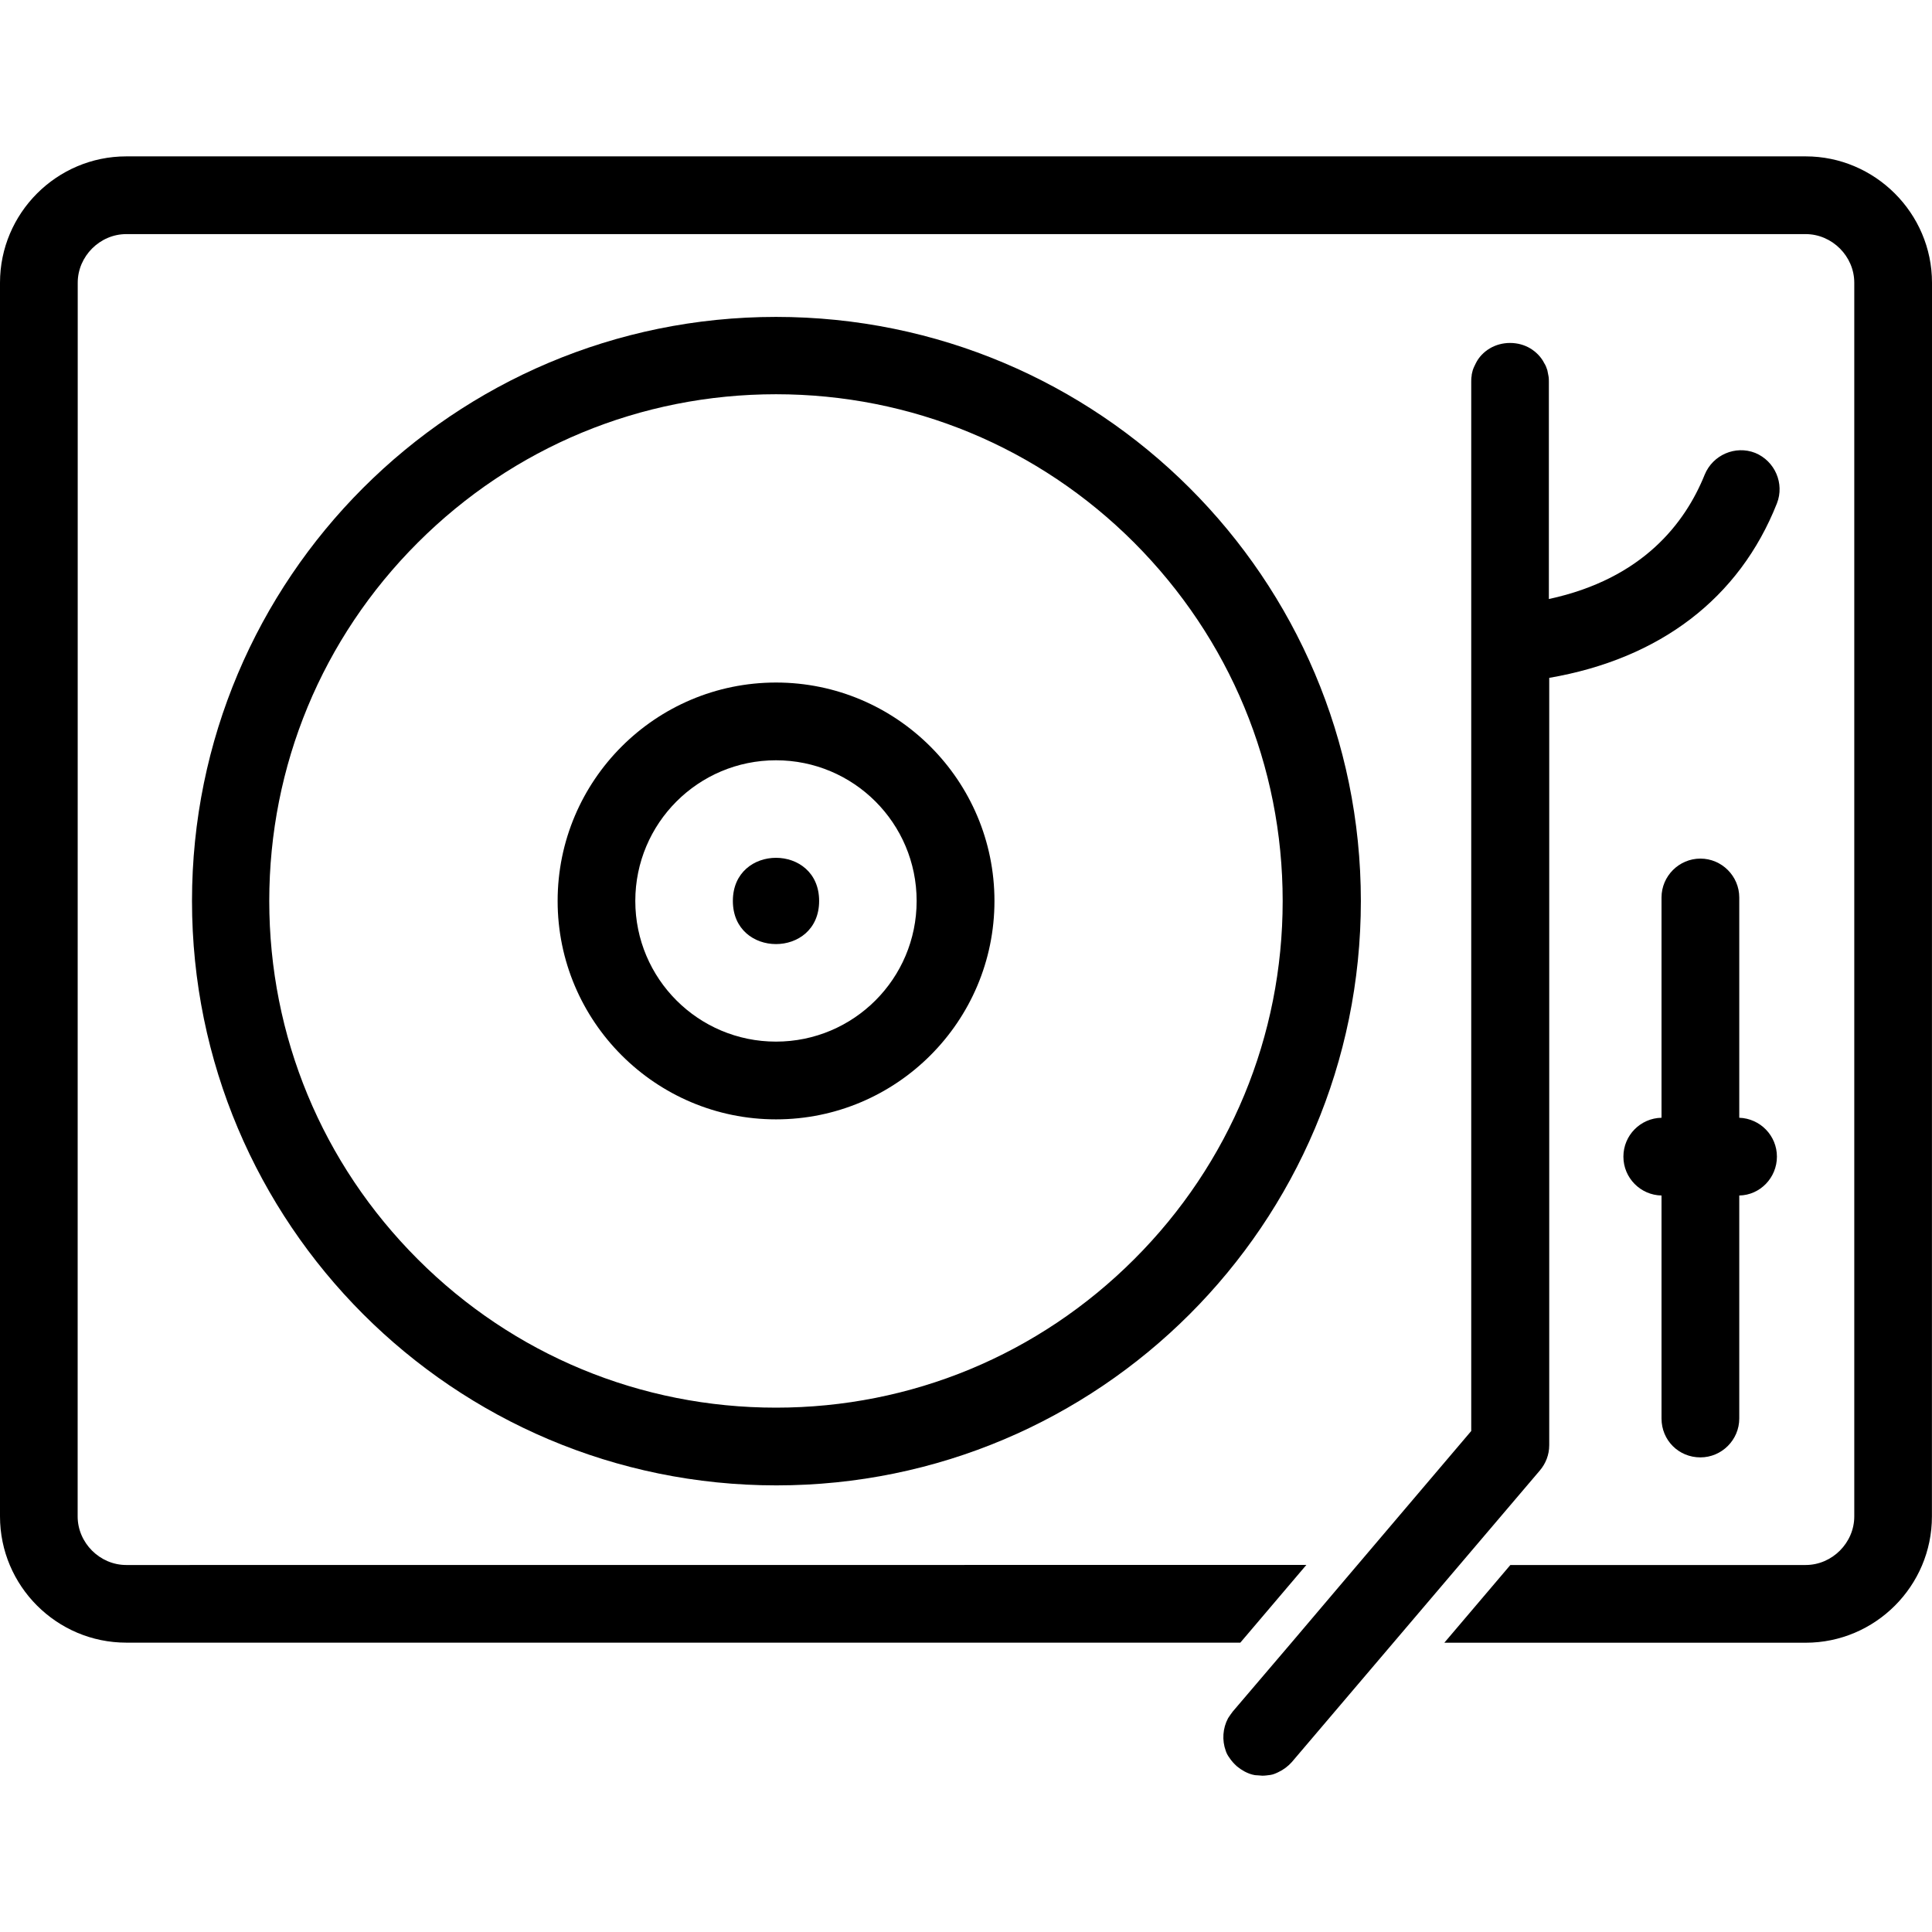 <?xml version="1.0" encoding="UTF-8"?>
<svg width="100pt" height="100pt" version="1.1" viewBox="0 0 100 100" xmlns="http://www.w3.org/2000/svg">
 <g>
  <path d="m88.012 75.434c1.105 0 2.012-0.906 2.012-2.012v-11.543c1.086-0.02 1.949-0.926 1.949-2.012 0-1.086-0.863-1.973-1.949-2.012v-11.402c0-1.105-0.906-2.012-2.012-2.012s-2.012 0.906-2.012 2.012v11.402c-1.086 0.02-1.973 0.906-1.973 2.012 0 1.105 0.887 1.992 1.973 2.012v11.543c0 1.125 0.887 2.012 2.012 2.012z"/>
  <path d="m28.863 46.633c0 6.234 5.07 11.305 11.305 11.305s11.305-5.07 11.305-11.305c0-6.234-5.07-11.305-11.305-11.305-6.238 0-11.305 5.066-11.305 11.305zm18.582 0c0 4.023-3.258 7.281-7.281 7.281-4.023 0-7.281-3.258-7.281-7.281 0-4.023 3.258-7.281 7.281-7.281 4.023 0 7.281 3.258 7.281 7.281z"/>
  <path d="m42.398 46.633c0 2.977-4.465 2.977-4.465 0 0-2.977 4.465-2.977 4.465 0"/>
  <path d="m9.938 46.633c0 16.695 13.535 30.25 30.25 30.25 16.695 0 30.25-13.535 30.25-30.25-0.004-16.715-13.559-30.23-30.273-30.23-16.691 0-30.227 13.535-30.227 30.23zm56.453 0c0 7-2.734 13.598-7.684 18.543-4.949 4.949-11.543 7.684-18.543 7.684s-13.598-2.734-18.543-7.684c-4.949-4.949-7.684-11.543-7.684-18.543s2.734-13.598 7.684-18.543c4.949-4.949 11.543-7.684 18.543-7.684s13.598 2.734 18.543 7.684c4.949 4.965 7.684 11.543 7.684 18.543z"/>
  <path d="m93.465 8.094h-86.93c-3.598 0-6.535 2.938-6.535 6.539v63.855c0 3.602 2.938 6.535 6.535 6.535h57.664l3.418-4.023-61.082 0.004c-1.367 0-2.516-1.145-2.516-2.516l0.004-63.855c0-1.367 1.145-2.516 2.512-2.516h86.926c1.367 0 2.516 1.145 2.516 2.516v63.855c0 1.367-1.145 2.516-2.516 2.516h-15.285l-3.418 4.023h18.703c3.602 0 6.535-2.938 6.535-6.535l0.004-63.859c0-3.602-2.957-6.539-6.535-6.539z"/>
  <path d="m80.188 74.809v-39.723c5.711-0.984 9.836-4.102 11.785-9.031 0.402-1.027-0.102-2.191-1.125-2.613-1.027-0.402-2.191 0.102-2.613 1.125-1.004 2.492-3.199 5.391-8.066 6.438v-11.242c0-0.102 0-0.199-0.02-0.301-0.02-0.102-0.039-0.199-0.059-0.301-0.039-0.121-0.082-0.242-0.16-0.363-0.16-0.32-0.422-0.582-0.723-0.766-0.301-0.18-0.664-0.281-1.047-0.281-0.383 0-0.746 0.102-1.047 0.281s-0.562 0.441-0.723 0.766c-0.059 0.121-0.121 0.242-0.16 0.363-0.02 0.102-0.059 0.199-0.059 0.301-0.02 0.102-0.02 0.199-0.02 0.301v54.305l-6.816 8.023-2.492 2.938-3.035 3.559c-0.082 0.102-0.16 0.223-0.242 0.344-0.281 0.523-0.32 1.145-0.121 1.691 0.039 0.121 0.102 0.242 0.18 0.344 0.102 0.16 0.242 0.32 0.402 0.461 0.242 0.199 0.504 0.344 0.785 0.422 0.082 0.02 0.16 0.039 0.262 0.039 0.102 0 0.18 0.02 0.262 0.02 0.141 0 0.281-0.02 0.422-0.039 0.141-0.02 0.281-0.082 0.402-0.141 0.262-0.121 0.504-0.301 0.703-0.523l12.832-15.086c0.312-0.363 0.492-0.824 0.492-1.309z"/>
 </g>
</svg>
